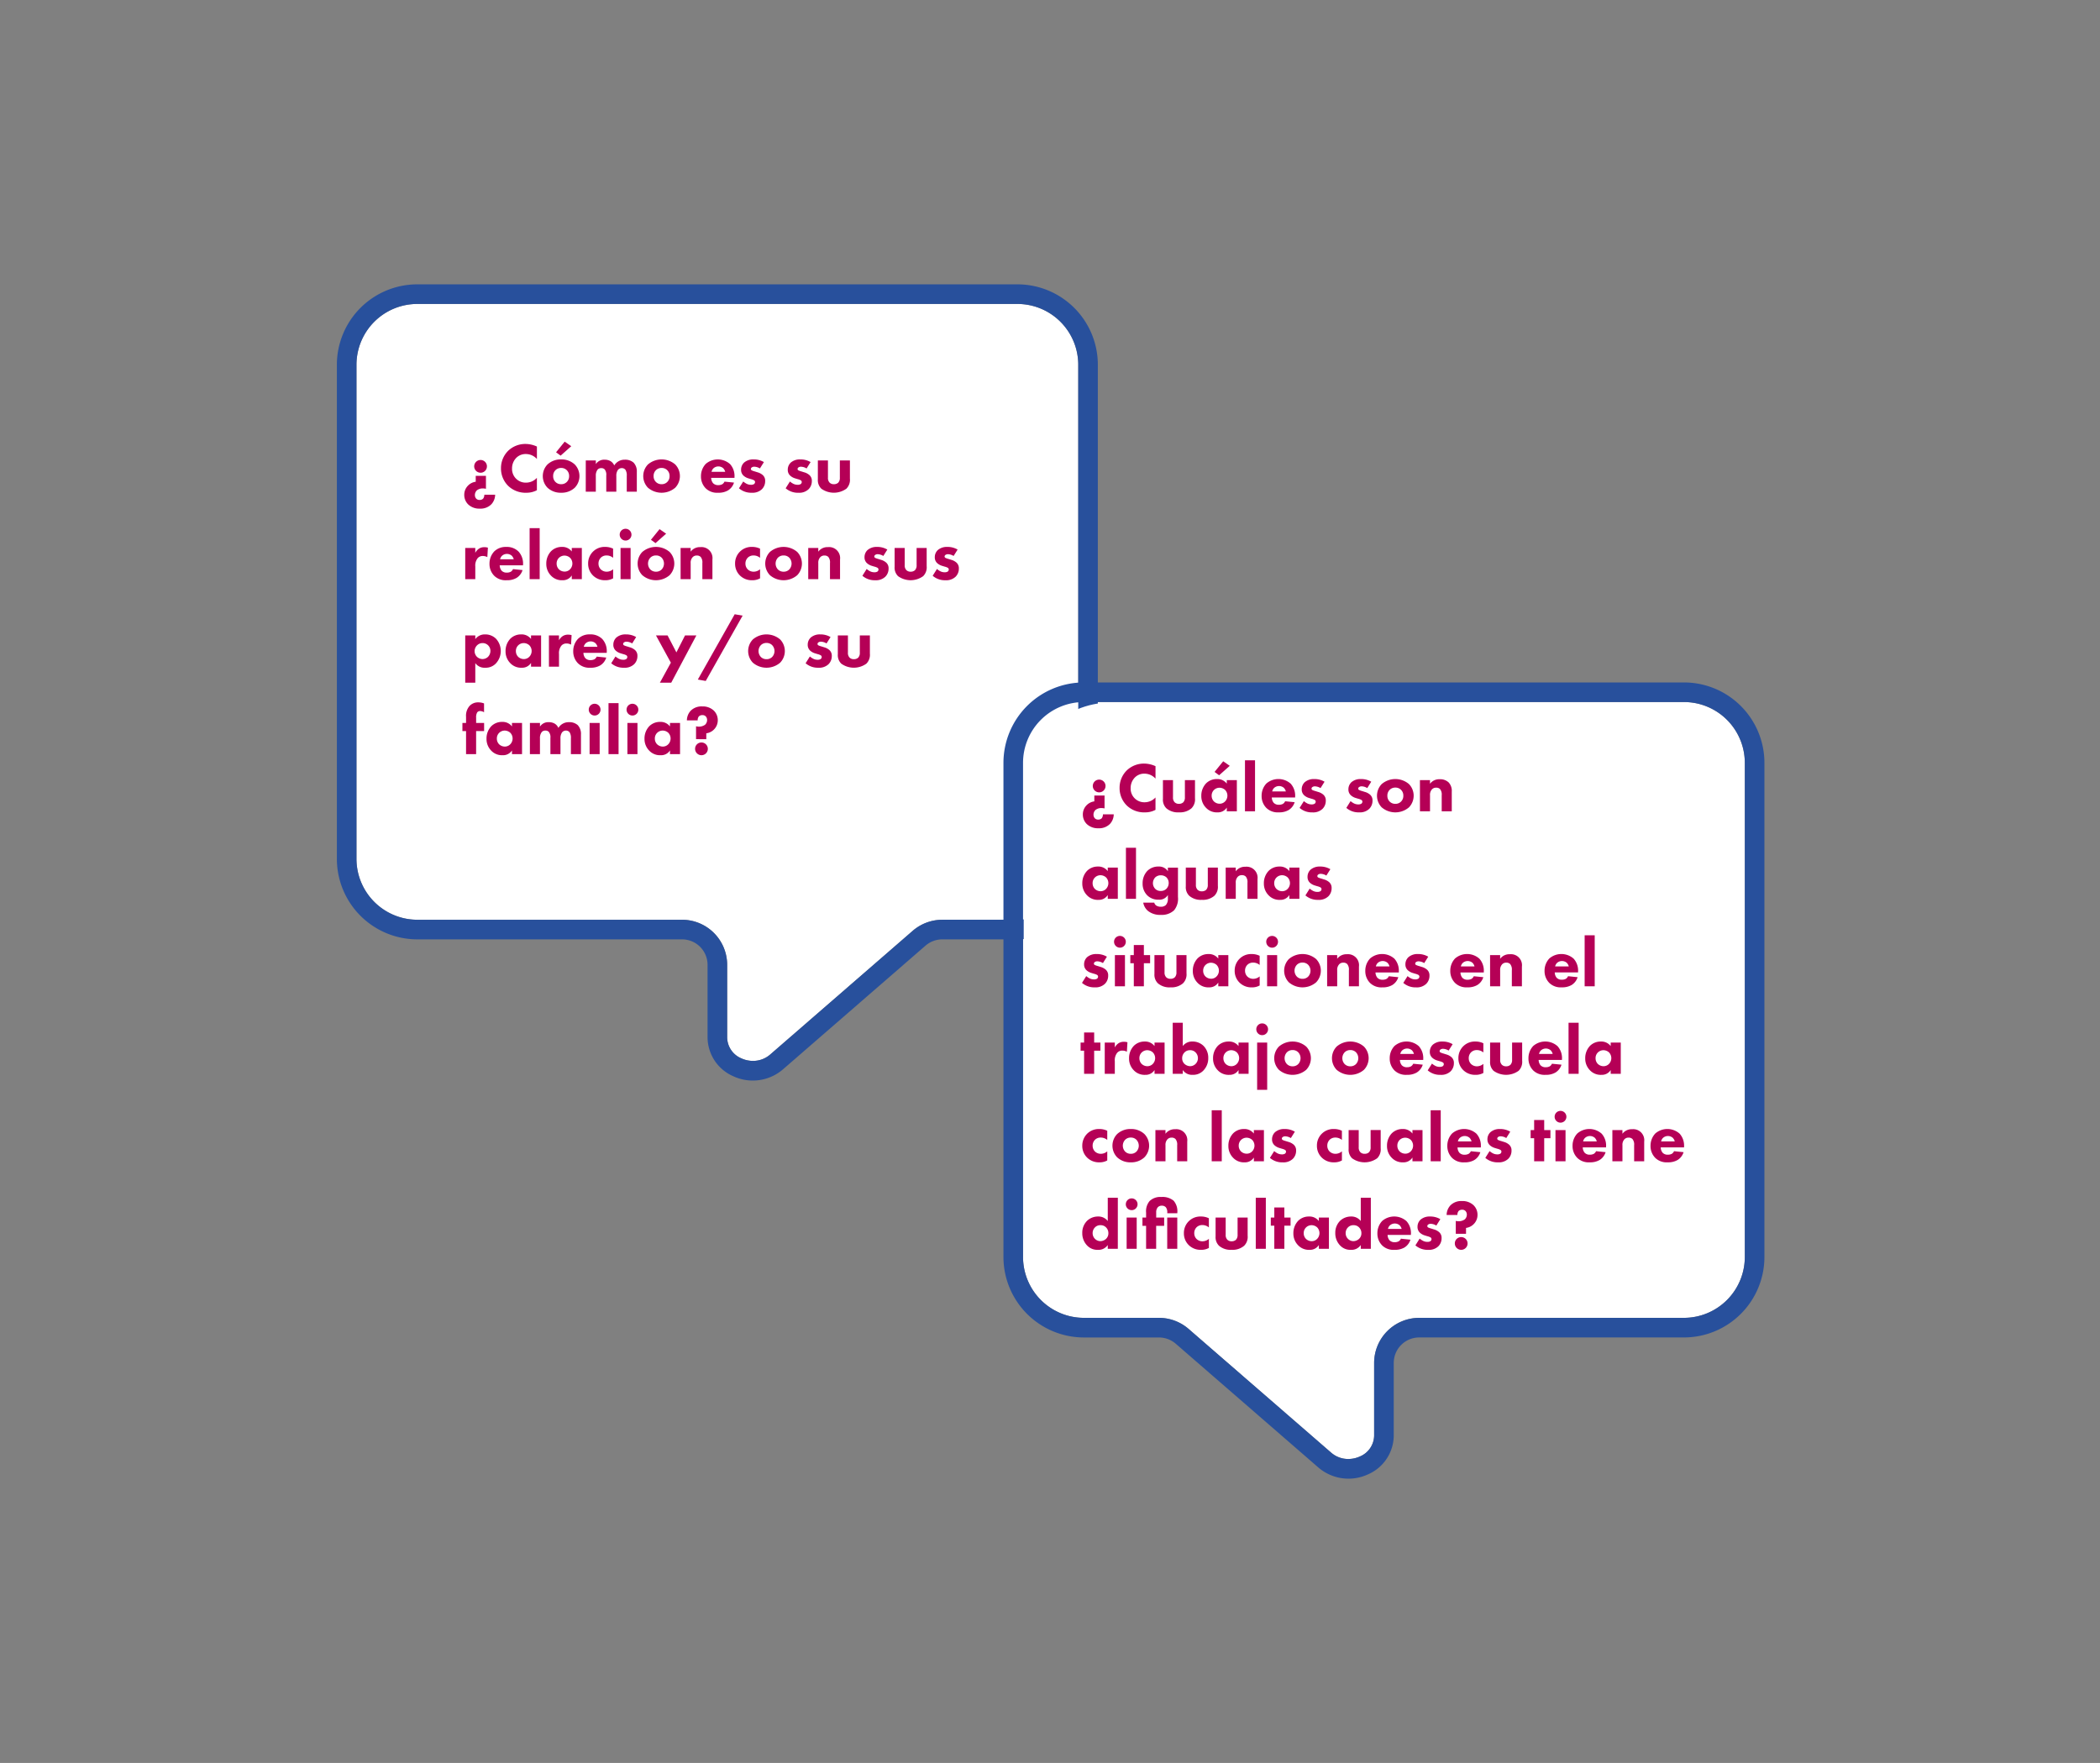 <?xml version="1.0" encoding="UTF-8"?>
<svg xmlns="http://www.w3.org/2000/svg" width="480" height="403" viewBox="0 0 480 403">
  <rect x="0" y="0" width="480" height="403" fill="#808080" stroke="none"/>
  <g id="chat_boxes_ES" transform="translate(-4009 1834)">
    <g id="Group_1487" data-name="Group 1487" transform="translate(13.069 -15.37)">
      <path id="Path_1428" data-name="Path 1428" d="M373.675,797.233a5.262,5.262,0,0,1-3.264,4.846,6.454,6.454,0,0,1-2.653.575,5.926,5.926,0,0,1-3.915-1.46l-32.586-28.283a10.365,10.365,0,0,0-6.768-2.523H307.326a13.921,13.921,0,0,1-13.9-13.913V643.5a13.9,13.9,0,0,1,13.9-13.882H444.5A13.906,13.906,0,0,1,458.4,643.5V756.474a13.922,13.922,0,0,1-13.9,13.913H383.984a10.314,10.314,0,0,0-10.31,10.294Z" transform="translate(3936.344 -2287.769)" fill="#fff"></path>
      <path id="Path_1427" data-name="Path 1427" d="M365.124,501.165ZM286.307,657.992a6.453,6.453,0,0,1-2.657-.578,5.259,5.259,0,0,1-3.255-4.843v-16.55a10.313,10.313,0,0,0-10.31-10.294h-60.52a13.923,13.923,0,0,1-13.9-13.914V498.844a13.906,13.906,0,0,1,13.9-13.882H346.744a13.9,13.9,0,0,1,13.9,13.882v112.97a13.922,13.922,0,0,1-13.9,13.914H329.579a10.371,10.371,0,0,0-6.771,2.526l-32.572,28.272a5.946,5.946,0,0,1-3.929,1.466Z" transform="translate(3881.745 -2234.11)" fill="#fff"></path>
      <path id="Path_760" data-name="Path 760" d="M323.816,629.683a5.892,5.892,0,0,1,3.822-1.416H344.8a18.408,18.408,0,0,0,18.38-18.4V496.9a18.393,18.393,0,0,0-18.38-18.364H207.624a18.393,18.393,0,0,0-18.38,18.364V609.87a18.408,18.408,0,0,0,18.38,18.4h60.52a5.828,5.828,0,0,1,5.829,5.814v16.549a9.746,9.746,0,0,0,5.879,8.924,10.564,10.564,0,0,0,11.387-1.6Zm-39.45,26.368a6.454,6.454,0,0,1-2.657-.578,5.259,5.259,0,0,1-3.255-4.843V634.08a10.313,10.313,0,0,0-10.31-10.294h-60.52a13.923,13.923,0,0,1-13.9-13.914V496.9a13.906,13.906,0,0,1,13.9-13.882H344.8A13.905,13.905,0,0,1,358.7,496.9V609.87a13.922,13.922,0,0,1-13.9,13.914H327.638a10.371,10.371,0,0,0-6.771,2.526L288.3,654.582a5.946,5.946,0,0,1-3.929,1.469Z" transform="translate(3883.687 -2232.168)" fill="#28509c"></path>
      <path id="Path_761" data-name="Path 761" d="M376.216,795.291V778.74a5.826,5.826,0,0,1,5.828-5.812h60.519a18.408,18.408,0,0,0,18.38-18.4V641.562a18.393,18.393,0,0,0-18.38-18.364H305.384a18.393,18.393,0,0,0-18.378,18.364V754.533a18.408,18.408,0,0,0,18.378,18.4h17.165a5.874,5.874,0,0,1,3.81,1.405l32.588,28.285a10.572,10.572,0,0,0,11.387,1.6,9.744,9.744,0,0,0,5.882-8.932Zm-4.482,0a5.262,5.262,0,0,1-3.264,4.846,6.453,6.453,0,0,1-2.653.575,5.926,5.926,0,0,1-3.915-1.46l-32.586-28.283a10.365,10.365,0,0,0-6.768-2.523H305.384a13.921,13.921,0,0,1-13.9-13.913V641.562a13.9,13.9,0,0,1,13.9-13.882H442.562a13.906,13.906,0,0,1,13.9,13.882V754.533a13.922,13.922,0,0,1-13.9,13.913H382.043a10.314,10.314,0,0,0-10.31,10.294Z" transform="translate(3938.285 -2285.827)" fill="#28509c"></path>
      <rect id="Rectangle_1778" data-name="Rectangle 1778" width="57.215" height="83.031" rx="20" transform="translate(4229.923 -1658.04)" fill="#fff"></rect>
      <path id="Path_1583" data-name="Path 1583" d="M3.3,12.384v1.344a3.006,3.006,0,0,0-1.824.944,2.955,2.955,0,0,0-.8,2.032,3.043,3.043,0,0,0,.9,2.208,3.654,3.654,0,0,0,2.64.96,3.47,3.47,0,0,0,2.64-.976,3.269,3.269,0,0,0,.88-2.208H5.264a1.456,1.456,0,0,1-.272.9,1.111,1.111,0,0,1-.816.3,1.014,1.014,0,0,1-.768-.3,1.194,1.194,0,0,1-.3-.816,1.48,1.48,0,0,1,.48-1.1,2.12,2.12,0,0,1,1.36-.416,3.238,3.238,0,0,1,.688.08V12.384Zm2.56-2.176A1.456,1.456,0,1,0,4.4,11.664,1.441,1.441,0,0,0,5.856,10.208ZM17.28,12.832a3.366,3.366,0,0,1-2.448,1.1A3.122,3.122,0,0,1,11.6,10.688a3.418,3.418,0,0,1,1.008-2.464,2.994,2.994,0,0,1,2.176-.832,3.382,3.382,0,0,1,2.5,1.136V5.68a6.353,6.353,0,0,0-2.56-.592,5.665,5.665,0,0,0-3.984,1.536A5.567,5.567,0,0,0,9.072,10.64a5.587,5.587,0,0,0,1.664,4.048,5.716,5.716,0,0,0,4.192,1.552,4.958,4.958,0,0,0,2.352-.576Zm9.728-.4a3.834,3.834,0,0,0-1.072-2.656,4.4,4.4,0,0,0-3.12-1.152A4.4,4.4,0,0,0,19.7,9.776a3.826,3.826,0,0,0,0,5.312,4.4,4.4,0,0,0,3.12,1.152,4.4,4.4,0,0,0,3.12-1.152A3.834,3.834,0,0,0,27.008,12.432Zm-4.192-1.856a1.76,1.76,0,0,1,1.3.512,1.806,1.806,0,0,1,.528,1.344,1.806,1.806,0,0,1-.528,1.344,1.749,1.749,0,0,1-1.28.512,1.774,1.774,0,0,1-1.312-.512,1.811,1.811,0,0,1-.528-1.344,1.806,1.806,0,0,1,.528-1.344A1.76,1.76,0,0,1,22.816,10.576Zm.816-6.016L21.664,6.992l1.04.768L25.136,5.6ZM28.448,16h2.3V12.352A2.167,2.167,0,0,1,31.2,10.9a1.123,1.123,0,0,1,.8-.288,1.035,1.035,0,0,1,.768.288,1.922,1.922,0,0,1,.368,1.392V16h2.3V12.448a2.293,2.293,0,0,1,.352-1.408,1.107,1.107,0,0,1,.9-.432,1.058,1.058,0,0,1,.832.384,2.356,2.356,0,0,1,.3,1.392V16h2.3V11.488a2.878,2.878,0,0,0-.736-2.128,2.864,2.864,0,0,0-2-.672A2.742,2.742,0,0,0,34.96,10a2.112,2.112,0,0,0-.864-.992,2.66,2.66,0,0,0-1.344-.32,2.252,2.252,0,0,0-2,1.008V8.864h-2.3Zm21.52-3.568A3.834,3.834,0,0,0,48.9,9.776a4.8,4.8,0,0,0-6.24,0,3.826,3.826,0,0,0,0,5.312,4.8,4.8,0,0,0,6.24,0A3.834,3.834,0,0,0,49.968,12.432Zm-4.192-1.856a1.76,1.76,0,0,1,1.3.512,1.806,1.806,0,0,1,.528,1.344,1.806,1.806,0,0,1-.528,1.344,1.749,1.749,0,0,1-1.28.512,1.774,1.774,0,0,1-1.312-.512,1.811,1.811,0,0,1-.528-1.344,1.806,1.806,0,0,1,.528-1.344A1.76,1.76,0,0,1,45.776,10.576Zm11.424.88a1.6,1.6,0,0,1,.4-.768,1.691,1.691,0,0,1,2.256-.064,1.815,1.815,0,0,1,.464.832Zm5.248,1.136A4.07,4.07,0,0,0,61.44,9.7a4.222,4.222,0,0,0-5.568-.048,4.063,4.063,0,0,0-1.088,2.816,3.833,3.833,0,0,0,1.072,2.752A3.7,3.7,0,0,0,58.7,16.24a4.237,4.237,0,0,0,2.256-.528,3.191,3.191,0,0,0,1.376-1.792L60.16,13.7a1.4,1.4,0,0,1-.5.592,1.893,1.893,0,0,1-.928.208,1.546,1.546,0,0,1-1.184-.448,1.95,1.95,0,0,1-.432-1.216h5.328Zm6.72-3.36A4.5,4.5,0,0,0,66.8,8.624a3.146,3.146,0,0,0-2.16.72,2.211,2.211,0,0,0-.688,1.648,1.76,1.76,0,0,0,.512,1.3,2.85,2.85,0,0,0,1.152.656l.576.176a3.037,3.037,0,0,1,.7.256.471.471,0,0,1,.256.416.608.608,0,0,1-.24.464,1.289,1.289,0,0,1-.72.16,2.154,2.154,0,0,1-.96-.224,3.967,3.967,0,0,1-.784-.528l-.976,1.552A4.241,4.241,0,0,0,66.4,16.24a3.083,3.083,0,0,0,2.32-.816,2.591,2.591,0,0,0,.736-1.872,1.7,1.7,0,0,0-.56-1.36,3.034,3.034,0,0,0-1.184-.624l-.608-.192a4.141,4.141,0,0,1-.688-.24.374.374,0,0,1-.224-.32.493.493,0,0,1,.144-.32.978.978,0,0,1,.656-.208,2.62,2.62,0,0,1,1.264.4Zm10.672,0a4.5,4.5,0,0,0-2.368-.608,3.146,3.146,0,0,0-2.16.72,2.211,2.211,0,0,0-.688,1.648,1.76,1.76,0,0,0,.512,1.3,2.85,2.85,0,0,0,1.152.656l.576.176a3.036,3.036,0,0,1,.7.256.471.471,0,0,1,.256.416.608.608,0,0,1-.24.464,1.289,1.289,0,0,1-.72.16,2.154,2.154,0,0,1-.96-.224,3.967,3.967,0,0,1-.784-.528l-.976,1.552a4.241,4.241,0,0,0,2.928,1.024,3.083,3.083,0,0,0,2.32-.816,2.591,2.591,0,0,0,.736-1.872,1.7,1.7,0,0,0-.56-1.36,3.034,3.034,0,0,0-1.184-.624l-.608-.192a4.141,4.141,0,0,1-.688-.24.374.374,0,0,1-.224-.32.493.493,0,0,1,.144-.32.978.978,0,0,1,.656-.208,2.62,2.62,0,0,1,1.264.4ZM81.5,8.864v4.3a2.733,2.733,0,0,0,.784,2.144,4.908,4.908,0,0,0,5.744,0,2.863,2.863,0,0,0,.8-2.288V8.864h-2.3V12.8a1.553,1.553,0,0,1-.384,1.152,1.428,1.428,0,0,1-.976.336,1.359,1.359,0,0,1-.96-.336,1.5,1.5,0,0,1-.4-1.152V8.864ZM.9,36H3.2V33.1a2.71,2.71,0,0,1,.56-1.92,1.5,1.5,0,0,1,1.152-.48,2.175,2.175,0,0,1,1.04.256L6.08,28.8a2.313,2.313,0,0,0-.752-.112,2.208,2.208,0,0,0-1.232.3,2.56,2.56,0,0,0-.9.992v-1.12H.9Zm7.968-4.544a1.6,1.6,0,0,1,.4-.768,1.691,1.691,0,0,1,2.256-.064,1.815,1.815,0,0,1,.464.832Zm5.248,1.136A4.07,4.07,0,0,0,13.1,29.7a3.765,3.765,0,0,0-2.832-1.072,3.734,3.734,0,0,0-2.736,1.024,4.063,4.063,0,0,0-1.088,2.816A3.833,3.833,0,0,0,7.52,35.216a3.7,3.7,0,0,0,2.848,1.024,4.237,4.237,0,0,0,2.256-.528A3.191,3.191,0,0,0,14,33.92L11.824,33.7a1.4,1.4,0,0,1-.5.592,1.893,1.893,0,0,1-.928.208,1.546,1.546,0,0,1-1.184-.448,1.95,1.95,0,0,1-.432-1.216h5.328Zm1.5-8.256V36h2.3V24.336Zm9.632,5.328a2.677,2.677,0,0,0-2.24-1.04,3.44,3.44,0,0,0-2.48.976,4.064,4.064,0,0,0-1.1,2.88,3.776,3.776,0,0,0,1.04,2.672,3.382,3.382,0,0,0,2.672,1.088,2.378,2.378,0,0,0,2.112-1.1V36h2.3V28.864h-2.3Zm-1.664.944a1.928,1.928,0,0,1,1.28.5,1.893,1.893,0,0,1-.032,2.656,1.707,1.707,0,0,1-1.2.5,1.892,1.892,0,0,1-1.36-.56,1.84,1.84,0,0,1-.48-1.28,1.783,1.783,0,0,1,.528-1.3A1.816,1.816,0,0,1,23.584,30.608ZM34.7,29.024a4.067,4.067,0,0,0-1.808-.4,3.745,3.745,0,0,0-3.9,3.824,3.72,3.72,0,0,0,1.12,2.72A3.835,3.835,0,0,0,32.88,36.24a3.565,3.565,0,0,0,1.824-.432v-2.08a2.249,2.249,0,0,1-1.472.56,1.9,1.9,0,0,1-1.392-.576,1.848,1.848,0,0,1-.48-1.28,1.88,1.88,0,0,1,.528-1.344,1.835,1.835,0,0,1,1.312-.512,2.313,2.313,0,0,1,1.5.544Zm1.7-.16V36h2.3V28.864Zm-.192-3.04a1.344,1.344,0,1,0,1.344-1.344A1.332,1.332,0,0,0,36.208,25.824Zm12.48,6.608a3.834,3.834,0,0,0-1.072-2.656,4.8,4.8,0,0,0-6.24,0,3.826,3.826,0,0,0,0,5.312,4.8,4.8,0,0,0,6.24,0A3.834,3.834,0,0,0,48.688,32.432ZM44.5,30.576a1.76,1.76,0,0,1,1.3.512,1.975,1.975,0,0,1,0,2.688,1.749,1.749,0,0,1-1.28.512,1.774,1.774,0,0,1-1.312-.512,1.975,1.975,0,0,1,0-2.688A1.76,1.76,0,0,1,44.5,30.576Zm.816-6.016-1.968,2.432,1.04.768,2.432-2.16ZM50.128,36h2.3V32.336a1.826,1.826,0,0,1,.448-1.36,1.252,1.252,0,0,1,.96-.384,1.208,1.208,0,0,1,.88.32,1.978,1.978,0,0,1,.384,1.424V36h2.3V31.488a2.517,2.517,0,0,0-2.768-2.816,2.606,2.606,0,0,0-2.208,1.04v-.848h-2.3Zm18.16-6.976a4.067,4.067,0,0,0-1.808-.4,3.745,3.745,0,0,0-3.9,3.824,3.72,3.72,0,0,0,1.12,2.72,3.835,3.835,0,0,0,2.768,1.072,3.565,3.565,0,0,0,1.824-.432v-2.08a2.249,2.249,0,0,1-1.472.56,1.9,1.9,0,0,1-1.392-.576,1.848,1.848,0,0,1-.48-1.28,1.88,1.88,0,0,1,.528-1.344,1.835,1.835,0,0,1,1.312-.512,2.313,2.313,0,0,1,1.5.544Zm9.568,3.408a3.834,3.834,0,0,0-1.072-2.656,4.8,4.8,0,0,0-6.24,0,3.826,3.826,0,0,0,0,5.312,4.8,4.8,0,0,0,6.24,0A3.834,3.834,0,0,0,77.856,32.432Zm-4.192-1.856a1.76,1.76,0,0,1,1.3.512,1.975,1.975,0,0,1,0,2.688,1.749,1.749,0,0,1-1.28.512,1.774,1.774,0,0,1-1.312-.512,1.975,1.975,0,0,1,0-2.688A1.76,1.76,0,0,1,73.664,30.576ZM79.3,36h2.3V32.336a1.826,1.826,0,0,1,.448-1.36,1.252,1.252,0,0,1,.96-.384,1.208,1.208,0,0,1,.88.32,1.978,1.978,0,0,1,.384,1.424V36h2.3V31.488a2.517,2.517,0,0,0-2.768-2.816,2.606,2.606,0,0,0-2.208,1.04v-.848H79.3Zm18.08-6.768a4.5,4.5,0,0,0-2.368-.608,3.146,3.146,0,0,0-2.16.72,2.211,2.211,0,0,0-.688,1.648,1.76,1.76,0,0,0,.512,1.3,2.85,2.85,0,0,0,1.152.656l.576.176a3.036,3.036,0,0,1,.7.256.471.471,0,0,1,.256.416.608.608,0,0,1-.24.464,1.289,1.289,0,0,1-.72.16,2.154,2.154,0,0,1-.96-.224,3.967,3.967,0,0,1-.784-.528l-.976,1.552a4.241,4.241,0,0,0,2.928,1.024,3.083,3.083,0,0,0,2.32-.816,2.591,2.591,0,0,0,.736-1.872,1.7,1.7,0,0,0-.56-1.36,3.034,3.034,0,0,0-1.184-.624l-.608-.192a4.141,4.141,0,0,1-.688-.24.374.374,0,0,1-.224-.32.493.493,0,0,1,.144-.32.978.978,0,0,1,.656-.208,2.62,2.62,0,0,1,1.264.4Zm1.664-.368v4.3a2.733,2.733,0,0,0,.784,2.144,4.908,4.908,0,0,0,5.744,0,2.863,2.863,0,0,0,.8-2.288v-4.16h-2.3V32.8a1.553,1.553,0,0,1-.384,1.152,1.428,1.428,0,0,1-.976.336,1.359,1.359,0,0,1-.96-.336,1.5,1.5,0,0,1-.4-1.152V28.864Zm14.4.368a4.5,4.5,0,0,0-2.368-.608,3.146,3.146,0,0,0-2.16.72,2.211,2.211,0,0,0-.688,1.648,1.76,1.76,0,0,0,.512,1.3,2.85,2.85,0,0,0,1.152.656l.576.176a3.036,3.036,0,0,1,.7.256.471.471,0,0,1,.256.416.608.608,0,0,1-.24.464,1.289,1.289,0,0,1-.72.16,2.154,2.154,0,0,1-.96-.224,3.967,3.967,0,0,1-.784-.528l-.976,1.552a4.241,4.241,0,0,0,2.928,1.024,3.083,3.083,0,0,0,2.32-.816,2.591,2.591,0,0,0,.736-1.872,1.7,1.7,0,0,0-.56-1.36,3.034,3.034,0,0,0-1.184-.624l-.608-.192a4.141,4.141,0,0,1-.688-.24.374.374,0,0,1-.224-.32.493.493,0,0,1,.144-.32.978.978,0,0,1,.656-.208,2.62,2.62,0,0,1,1.264.4ZM3.2,55.184A2.575,2.575,0,0,0,5.472,56.24a3.172,3.172,0,0,0,2.416-.96,4.165,4.165,0,0,0,.064-5.648,3.457,3.457,0,0,0-2.528-1.008A2.669,2.669,0,0,0,3.2,49.712v-.848H.9v10.8H3.2Zm1.664-4.576A1.775,1.775,0,0,1,6.656,52.4a1.954,1.954,0,0,1-.56,1.36,1.829,1.829,0,0,1-1.232.5,1.879,1.879,0,0,1-1.312-.544,1.849,1.849,0,0,1-.512-1.264,1.91,1.91,0,0,1,.544-1.312A1.774,1.774,0,0,1,4.864,50.608Zm11.072-.944a2.677,2.677,0,0,0-2.24-1.04,3.44,3.44,0,0,0-2.48.976,4.064,4.064,0,0,0-1.1,2.88,3.776,3.776,0,0,0,1.04,2.672,3.382,3.382,0,0,0,2.672,1.088,2.378,2.378,0,0,0,2.112-1.1V56h2.3V48.864h-2.3Zm-1.664.944a1.928,1.928,0,0,1,1.28.5,1.893,1.893,0,0,1-.032,2.656,1.707,1.707,0,0,1-1.2.5,1.892,1.892,0,0,1-1.36-.56,1.84,1.84,0,0,1-.48-1.28,1.783,1.783,0,0,1,.528-1.3A1.816,1.816,0,0,1,14.272,50.608ZM20.032,56h2.3V53.1a2.71,2.71,0,0,1,.56-1.92,1.5,1.5,0,0,1,1.152-.48,2.175,2.175,0,0,1,1.04.256l.128-2.16a2.313,2.313,0,0,0-.752-.112,2.208,2.208,0,0,0-1.232.3,2.56,2.56,0,0,0-.9.992v-1.12h-2.3ZM28,51.456a1.6,1.6,0,0,1,.4-.768,1.691,1.691,0,0,1,2.256-.064,1.815,1.815,0,0,1,.464.832Zm5.248,1.136a4.07,4.07,0,0,0-1.008-2.9,3.765,3.765,0,0,0-2.832-1.072,3.734,3.734,0,0,0-2.736,1.024,4.063,4.063,0,0,0-1.088,2.816,3.833,3.833,0,0,0,1.072,2.752A3.7,3.7,0,0,0,29.5,56.24a4.237,4.237,0,0,0,2.256-.528,3.191,3.191,0,0,0,1.376-1.792L30.96,53.7a1.4,1.4,0,0,1-.5.592,1.893,1.893,0,0,1-.928.208,1.546,1.546,0,0,1-1.184-.448,1.95,1.95,0,0,1-.432-1.216h5.328Zm6.72-3.36a4.5,4.5,0,0,0-2.368-.608,3.146,3.146,0,0,0-2.16.72,2.211,2.211,0,0,0-.688,1.648,1.76,1.76,0,0,0,.512,1.3,2.85,2.85,0,0,0,1.152.656l.576.176a3.037,3.037,0,0,1,.7.256.471.471,0,0,1,.256.416.608.608,0,0,1-.24.464,1.289,1.289,0,0,1-.72.16,2.154,2.154,0,0,1-.96-.224,3.967,3.967,0,0,1-.784-.528l-.976,1.552A4.241,4.241,0,0,0,37.2,56.24a3.083,3.083,0,0,0,2.32-.816,2.591,2.591,0,0,0,.736-1.872,1.7,1.7,0,0,0-.56-1.36,3.034,3.034,0,0,0-1.184-.624l-.608-.192a4.142,4.142,0,0,1-.688-.24.374.374,0,0,1-.224-.32.493.493,0,0,1,.144-.32.978.978,0,0,1,.656-.208,2.62,2.62,0,0,1,1.264.4Zm5.424,10.432h2.592l5.744-10.8H51.136l-1.968,3.872-2.016-3.872H44.5L47.9,55.088Zm8.672-.72,1.808.32L64.3,44.336l-1.808-.32Zm19.888-6.512a3.834,3.834,0,0,0-1.072-2.656,4.8,4.8,0,0,0-6.24,0,3.826,3.826,0,0,0,0,5.312,4.8,4.8,0,0,0,6.24,0A3.834,3.834,0,0,0,73.952,52.432ZM69.76,50.576a1.76,1.76,0,0,1,1.3.512,1.975,1.975,0,0,1,0,2.688,1.749,1.749,0,0,1-1.28.512,1.774,1.774,0,0,1-1.312-.512,1.975,1.975,0,0,1,0-2.688A1.76,1.76,0,0,1,69.76,50.576ZM84.4,49.232a4.5,4.5,0,0,0-2.368-.608,3.146,3.146,0,0,0-2.16.72,2.211,2.211,0,0,0-.688,1.648,1.76,1.76,0,0,0,.512,1.3,2.85,2.85,0,0,0,1.152.656l.576.176a3.036,3.036,0,0,1,.7.256.471.471,0,0,1,.256.416.608.608,0,0,1-.24.464,1.289,1.289,0,0,1-.72.16,2.154,2.154,0,0,1-.96-.224,3.967,3.967,0,0,1-.784-.528L78.7,55.216a4.241,4.241,0,0,0,2.928,1.024,3.083,3.083,0,0,0,2.32-.816,2.591,2.591,0,0,0,.736-1.872,1.7,1.7,0,0,0-.56-1.36,3.034,3.034,0,0,0-1.184-.624l-.608-.192a4.141,4.141,0,0,1-.688-.24.374.374,0,0,1-.224-.32.493.493,0,0,1,.144-.32.978.978,0,0,1,.656-.208,2.62,2.62,0,0,1,1.264.4Zm1.664-.368v4.3a2.733,2.733,0,0,0,.784,2.144,4.908,4.908,0,0,0,5.744,0,2.863,2.863,0,0,0,.8-2.288v-4.16h-2.3V52.8a1.553,1.553,0,0,1-.384,1.152,1.428,1.428,0,0,1-.976.336,1.359,1.359,0,0,1-.96-.336,1.5,1.5,0,0,1-.4-1.152V48.864ZM5.216,70.72V68.864H3.392v-1.2a2.151,2.151,0,0,1,.256-1.232.83.83,0,0,1,.672-.288,1.772,1.772,0,0,1,.88.272V64.4a3.62,3.62,0,0,0-1.312-.24,2.628,2.628,0,0,0-2,.816,3.378,3.378,0,0,0-.8,2.48v1.408H.256V70.72h.832V76h2.3V70.72Zm6.368-1.056a2.677,2.677,0,0,0-2.24-1.04,3.44,3.44,0,0,0-2.48.976,4.064,4.064,0,0,0-1.1,2.88A3.776,3.776,0,0,0,6.8,75.152,3.382,3.382,0,0,0,9.472,76.24a2.378,2.378,0,0,0,2.112-1.1V76h2.3V68.864h-2.3Zm-1.664.944a1.928,1.928,0,0,1,1.28.5,1.893,1.893,0,0,1-.032,2.656,1.707,1.707,0,0,1-1.2.5,1.892,1.892,0,0,1-1.36-.56,1.84,1.84,0,0,1-.48-1.28,1.783,1.783,0,0,1,.528-1.3A1.816,1.816,0,0,1,9.92,70.608ZM15.68,76h2.3V72.352a2.167,2.167,0,0,1,.448-1.456,1.123,1.123,0,0,1,.8-.288A1.035,1.035,0,0,1,20,70.9a1.922,1.922,0,0,1,.368,1.392V76h2.3V72.448a2.293,2.293,0,0,1,.352-1.408,1.107,1.107,0,0,1,.9-.432,1.058,1.058,0,0,1,.832.384,2.356,2.356,0,0,1,.3,1.392V76h2.3V71.488a2.878,2.878,0,0,0-.736-2.128,2.864,2.864,0,0,0-2-.672A2.742,2.742,0,0,0,22.192,70a2.112,2.112,0,0,0-.864-.992,2.66,2.66,0,0,0-1.344-.32,2.252,2.252,0,0,0-2,1.008v-.832h-2.3Zm13.648-7.136V76h2.3V68.864Zm-.192-3.04A1.344,1.344,0,1,0,30.48,64.48,1.332,1.332,0,0,0,29.136,65.824Zm4.512-1.488V76h2.3V64.336Zm4.32,4.528V76h2.3V68.864Zm-.192-3.04A1.344,1.344,0,1,0,39.12,64.48,1.332,1.332,0,0,0,37.776,65.824Zm9.92,3.84a2.677,2.677,0,0,0-2.24-1.04,3.44,3.44,0,0,0-2.48.976,4.064,4.064,0,0,0-1.1,2.88,3.776,3.776,0,0,0,1.04,2.672,3.382,3.382,0,0,0,2.672,1.088,2.378,2.378,0,0,0,2.112-1.1V76H50V68.864H47.7Zm-1.664.944a1.928,1.928,0,0,1,1.28.5,1.893,1.893,0,0,1-.032,2.656,1.707,1.707,0,0,1-1.2.5,1.892,1.892,0,0,1-1.36-.56,1.84,1.84,0,0,1-.48-1.28,1.783,1.783,0,0,1,.528-1.3A1.816,1.816,0,0,1,46.032,70.608ZM56,72.576V71.232a3.006,3.006,0,0,0,1.824-.944,2.955,2.955,0,0,0,.8-2.032,3.043,3.043,0,0,0-.9-2.208,3.654,3.654,0,0,0-2.64-.96,3.47,3.47,0,0,0-2.64.976,3.269,3.269,0,0,0-.88,2.208h2.464a1.361,1.361,0,0,1,.272-.9,1.111,1.111,0,0,1,.816-.3,1.014,1.014,0,0,1,.768.3,1.194,1.194,0,0,1,.3.816,1.48,1.48,0,0,1-.48,1.1,2.483,2.483,0,0,1-2.048.336v2.944Zm-2.56,2.208A1.456,1.456,0,1,0,54.9,73.328,1.441,1.441,0,0,0,53.44,74.784Z" transform="translate(4101.37 -1722.234)" fill="#b50056"></path>
      <path id="Path_1582" data-name="Path 1582" d="M3.3,12.384v1.344a3.006,3.006,0,0,0-1.824.944,2.955,2.955,0,0,0-.8,2.032,3.043,3.043,0,0,0,.9,2.208,3.654,3.654,0,0,0,2.64.96,3.47,3.47,0,0,0,2.64-.976,3.269,3.269,0,0,0,.88-2.208H5.264a1.456,1.456,0,0,1-.272.9,1.111,1.111,0,0,1-.816.3,1.014,1.014,0,0,1-.768-.3,1.194,1.194,0,0,1-.3-.816,1.48,1.48,0,0,1,.48-1.1,2.12,2.12,0,0,1,1.36-.416,3.238,3.238,0,0,1,.688.08V12.384Zm2.56-2.176A1.456,1.456,0,1,0,4.4,11.664,1.441,1.441,0,0,0,5.856,10.208ZM17.28,12.832a3.366,3.366,0,0,1-2.448,1.1A3.122,3.122,0,0,1,11.6,10.688a3.418,3.418,0,0,1,1.008-2.464,2.994,2.994,0,0,1,2.176-.832,3.382,3.382,0,0,1,2.5,1.136V5.68a6.353,6.353,0,0,0-2.56-.592,5.665,5.665,0,0,0-3.984,1.536A5.567,5.567,0,0,0,9.072,10.64a5.587,5.587,0,0,0,1.664,4.048,5.716,5.716,0,0,0,4.192,1.552,4.958,4.958,0,0,0,2.352-.576Zm1.7-3.968v4.3a2.733,2.733,0,0,0,.784,2.144,4.046,4.046,0,0,0,2.88.928,4.053,4.053,0,0,0,2.864-.928,2.863,2.863,0,0,0,.8-2.288V8.864H24V12.8a1.553,1.553,0,0,1-.384,1.152,1.428,1.428,0,0,1-.976.336,1.359,1.359,0,0,1-.96-.336,1.5,1.5,0,0,1-.4-1.152V8.864Zm14.592.8a2.677,2.677,0,0,0-2.24-1.04,3.44,3.44,0,0,0-2.48.976,4.064,4.064,0,0,0-1.1,2.88,3.776,3.776,0,0,0,1.04,2.672,3.382,3.382,0,0,0,2.672,1.088,2.378,2.378,0,0,0,2.112-1.1V16h2.3V8.864h-2.3Zm-1.664.944a1.928,1.928,0,0,1,1.28.5,1.893,1.893,0,0,1-.032,2.656,1.707,1.707,0,0,1-1.2.5,1.892,1.892,0,0,1-1.36-.56,1.84,1.84,0,0,1-.48-1.28,1.783,1.783,0,0,1,.528-1.3A1.816,1.816,0,0,1,31.9,10.608Zm.848-6.048L30.784,6.992l1.04.768L34.256,5.6Zm4.976-.224V16h2.3V4.336Zm6.224,7.12a1.6,1.6,0,0,1,.4-.768,1.691,1.691,0,0,1,2.256-.064,1.815,1.815,0,0,1,.464.832ZM49.2,12.592a4.07,4.07,0,0,0-1.008-2.9,4.222,4.222,0,0,0-5.568-.048,4.063,4.063,0,0,0-1.088,2.816,3.833,3.833,0,0,0,1.072,2.752,3.7,3.7,0,0,0,2.848,1.024,4.237,4.237,0,0,0,2.256-.528,3.191,3.191,0,0,0,1.376-1.792L46.912,13.7a1.4,1.4,0,0,1-.5.592,1.893,1.893,0,0,1-.928.208,1.546,1.546,0,0,1-1.184-.448,1.95,1.95,0,0,1-.432-1.216H49.2Zm6.72-3.36a4.5,4.5,0,0,0-2.368-.608,3.146,3.146,0,0,0-2.16.72,2.211,2.211,0,0,0-.688,1.648,1.76,1.76,0,0,0,.512,1.3,2.85,2.85,0,0,0,1.152.656l.576.176a3.037,3.037,0,0,1,.7.256.471.471,0,0,1,.256.416.608.608,0,0,1-.24.464,1.289,1.289,0,0,1-.72.16,2.154,2.154,0,0,1-.96-.224,3.967,3.967,0,0,1-.784-.528l-.976,1.552a4.241,4.241,0,0,0,2.928,1.024,3.083,3.083,0,0,0,2.32-.816,2.591,2.591,0,0,0,.736-1.872,1.7,1.7,0,0,0-.56-1.36,3.034,3.034,0,0,0-1.184-.624l-.608-.192a4.141,4.141,0,0,1-.688-.24.374.374,0,0,1-.224-.32.493.493,0,0,1,.144-.32.978.978,0,0,1,.656-.208,2.62,2.62,0,0,1,1.264.4Zm10.672,0a4.5,4.5,0,0,0-2.368-.608,3.146,3.146,0,0,0-2.16.72,2.211,2.211,0,0,0-.688,1.648,1.76,1.76,0,0,0,.512,1.3,2.85,2.85,0,0,0,1.152.656l.576.176a3.036,3.036,0,0,1,.7.256.471.471,0,0,1,.256.416.608.608,0,0,1-.24.464,1.289,1.289,0,0,1-.72.16,2.154,2.154,0,0,1-.96-.224,3.967,3.967,0,0,1-.784-.528L60.9,15.216a4.241,4.241,0,0,0,2.928,1.024,3.083,3.083,0,0,0,2.32-.816,2.591,2.591,0,0,0,.736-1.872,1.7,1.7,0,0,0-.56-1.36,3.034,3.034,0,0,0-1.184-.624l-.608-.192a4.141,4.141,0,0,1-.688-.24.374.374,0,0,1-.224-.32.493.493,0,0,1,.144-.32.978.978,0,0,1,.656-.208,2.62,2.62,0,0,1,1.264.4Zm9.7,3.2a3.834,3.834,0,0,0-1.072-2.656,4.8,4.8,0,0,0-6.24,0,3.826,3.826,0,0,0,0,5.312,4.8,4.8,0,0,0,6.24,0A3.834,3.834,0,0,0,76.288,12.432ZM72.1,10.576a1.76,1.76,0,0,1,1.3.512,1.806,1.806,0,0,1,.528,1.344,1.806,1.806,0,0,1-.528,1.344,1.749,1.749,0,0,1-1.28.512,1.774,1.774,0,0,1-1.312-.512,1.811,1.811,0,0,1-.528-1.344,1.806,1.806,0,0,1,.528-1.344A1.76,1.76,0,0,1,72.1,10.576ZM77.728,16h2.3V12.336a1.826,1.826,0,0,1,.448-1.36,1.252,1.252,0,0,1,.96-.384,1.208,1.208,0,0,1,.88.32,1.978,1.978,0,0,1,.384,1.424V16h2.3V11.488a2.8,2.8,0,0,0-.72-2.1,2.812,2.812,0,0,0-2.048-.72,2.606,2.606,0,0,0-2.208,1.04V8.864h-2.3ZM6.368,29.664a2.677,2.677,0,0,0-2.24-1.04,3.44,3.44,0,0,0-2.48.976,4.064,4.064,0,0,0-1.1,2.88,3.776,3.776,0,0,0,1.04,2.672A3.382,3.382,0,0,0,4.256,36.24a2.378,2.378,0,0,0,2.112-1.1V36h2.3V28.864h-2.3ZM4.7,30.608a1.928,1.928,0,0,1,1.28.5,1.893,1.893,0,0,1-.032,2.656,1.707,1.707,0,0,1-1.2.5,1.892,1.892,0,0,1-1.36-.56,1.84,1.84,0,0,1-.48-1.28,1.783,1.783,0,0,1,.528-1.3A1.816,1.816,0,0,1,4.7,30.608Zm5.824-6.272V36h2.3V24.336Zm9.584,5.36a2.371,2.371,0,0,0-2.128-1.072,3.508,3.508,0,0,0-2.592,1.024A4.083,4.083,0,0,0,14.336,32.5a3.715,3.715,0,0,0,1.04,2.688,3.507,3.507,0,0,0,2.608,1.008,2.245,2.245,0,0,0,2.128-1.072v.816a2.122,2.122,0,0,1-.464,1.488,1.622,1.622,0,0,1-1.152.384,1.9,1.9,0,0,1-.992-.24,1.18,1.18,0,0,1-.512-.7H14.48a3.184,3.184,0,0,0,1.072,1.888,4.448,4.448,0,0,0,2.976.912,4.073,4.073,0,0,0,3.008-1.056,4.173,4.173,0,0,0,.88-3.04v-6.7h-2.3Zm-1.6.928a1.93,1.93,0,0,1,1.248.448,1.811,1.811,0,0,1,.544,1.312,1.883,1.883,0,0,1-.56,1.36,1.774,1.774,0,0,1-1.248.464,1.71,1.71,0,0,1-1.3-.512,1.887,1.887,0,0,1-.5-1.28,1.963,1.963,0,0,1,.544-1.328A1.873,1.873,0,0,1,18.512,30.624Zm5.7-1.76v4.3a2.733,2.733,0,0,0,.784,2.144,4.046,4.046,0,0,0,2.88.928,4.053,4.053,0,0,0,2.864-.928,2.863,2.863,0,0,0,.8-2.288v-4.16h-2.3V32.8a1.553,1.553,0,0,1-.384,1.152,1.428,1.428,0,0,1-.976.336,1.359,1.359,0,0,1-.96-.336,1.5,1.5,0,0,1-.4-1.152V28.864ZM33.328,36h2.3V32.336a1.826,1.826,0,0,1,.448-1.36,1.252,1.252,0,0,1,.96-.384,1.208,1.208,0,0,1,.88.32,1.978,1.978,0,0,1,.384,1.424V36h2.3V31.488a2.517,2.517,0,0,0-2.768-2.816,2.606,2.606,0,0,0-2.208,1.04v-.848h-2.3Zm14.544-6.336a2.677,2.677,0,0,0-2.24-1.04,3.44,3.44,0,0,0-2.48.976,4.064,4.064,0,0,0-1.1,2.88,3.776,3.776,0,0,0,1.04,2.672A3.382,3.382,0,0,0,45.76,36.24a2.378,2.378,0,0,0,2.112-1.1V36h2.3V28.864h-2.3Zm-1.664.944a1.928,1.928,0,0,1,1.28.5,1.893,1.893,0,0,1-.032,2.656,1.707,1.707,0,0,1-1.2.5,1.892,1.892,0,0,1-1.36-.56,1.84,1.84,0,0,1-.48-1.28,1.783,1.783,0,0,1,.528-1.3A1.816,1.816,0,0,1,46.208,30.608Zm11.04-1.376a4.5,4.5,0,0,0-2.368-.608,3.146,3.146,0,0,0-2.16.72,2.211,2.211,0,0,0-.688,1.648,1.76,1.76,0,0,0,.512,1.3,2.85,2.85,0,0,0,1.152.656l.576.176a3.037,3.037,0,0,1,.7.256.471.471,0,0,1,.256.416.608.608,0,0,1-.24.464,1.289,1.289,0,0,1-.72.16,2.154,2.154,0,0,1-.96-.224,3.967,3.967,0,0,1-.784-.528l-.976,1.552A4.241,4.241,0,0,0,54.48,36.24a3.083,3.083,0,0,0,2.32-.816,2.591,2.591,0,0,0,.736-1.872,1.7,1.7,0,0,0-.56-1.36,3.034,3.034,0,0,0-1.184-.624l-.608-.192a4.141,4.141,0,0,1-.688-.24.374.374,0,0,1-.224-.32.493.493,0,0,1,.144-.32.978.978,0,0,1,.656-.208,2.62,2.62,0,0,1,1.264.4Zm-51.072,20a4.5,4.5,0,0,0-2.368-.608,3.146,3.146,0,0,0-2.16.72A2.211,2.211,0,0,0,.96,50.992a1.76,1.76,0,0,0,.512,1.3,2.85,2.85,0,0,0,1.152.656l.576.176a3.037,3.037,0,0,1,.7.256.471.471,0,0,1,.256.416.608.608,0,0,1-.24.464,1.289,1.289,0,0,1-.72.16,2.154,2.154,0,0,1-.96-.224,3.967,3.967,0,0,1-.784-.528L.48,55.216A4.241,4.241,0,0,0,3.408,56.24a3.083,3.083,0,0,0,2.32-.816,2.591,2.591,0,0,0,.736-1.872,1.7,1.7,0,0,0-.56-1.36,3.034,3.034,0,0,0-1.184-.624l-.608-.192a4.141,4.141,0,0,1-.688-.24.374.374,0,0,1-.224-.32.493.493,0,0,1,.144-.32A.978.978,0,0,1,4,50.288a2.62,2.62,0,0,1,1.264.4ZM8,48.864V56h2.3V48.864Zm-.192-3.04A1.344,1.344,0,1,0,9.152,44.48,1.332,1.332,0,0,0,7.808,45.824Zm8.24,4.9V48.864H14.624v-2.3h-2.3v2.3h-.8V50.72h.8V56h2.3V50.72Zm.992-1.856v4.3a2.733,2.733,0,0,0,.784,2.144,4.046,4.046,0,0,0,2.88.928,4.053,4.053,0,0,0,2.864-.928,2.863,2.863,0,0,0,.8-2.288v-4.16h-2.3V52.8a1.553,1.553,0,0,1-.384,1.152,1.428,1.428,0,0,1-.976.336,1.359,1.359,0,0,1-.96-.336,1.5,1.5,0,0,1-.4-1.152V48.864Zm14.592.8a2.677,2.677,0,0,0-2.24-1.04,3.44,3.44,0,0,0-2.48.976,4.064,4.064,0,0,0-1.1,2.88,3.776,3.776,0,0,0,1.04,2.672A3.382,3.382,0,0,0,29.52,56.24a2.378,2.378,0,0,0,2.112-1.1V56h2.3V48.864h-2.3Zm-1.664.944a1.928,1.928,0,0,1,1.28.5,1.893,1.893,0,0,1-.032,2.656,1.707,1.707,0,0,1-1.2.5,1.892,1.892,0,0,1-1.36-.56,1.84,1.84,0,0,1-.48-1.28,1.783,1.783,0,0,1,.528-1.3A1.816,1.816,0,0,1,29.968,50.608Zm11.12-1.584a4.067,4.067,0,0,0-1.808-.4,3.745,3.745,0,0,0-3.9,3.824,3.72,3.72,0,0,0,1.12,2.72,3.835,3.835,0,0,0,2.768,1.072,3.565,3.565,0,0,0,1.824-.432v-2.08a2.249,2.249,0,0,1-1.472.56,1.9,1.9,0,0,1-1.392-.576,1.848,1.848,0,0,1-.48-1.28,1.88,1.88,0,0,1,.528-1.344,1.835,1.835,0,0,1,1.312-.512,2.313,2.313,0,0,1,1.5.544Zm1.7-.16V56h2.3V48.864Zm-.192-3.04a1.344,1.344,0,1,0,1.344-1.344A1.332,1.332,0,0,0,42.592,45.824Zm12.48,6.608A3.834,3.834,0,0,0,54,49.776a4.8,4.8,0,0,0-6.24,0,3.826,3.826,0,0,0,0,5.312,4.8,4.8,0,0,0,6.24,0A3.834,3.834,0,0,0,55.072,52.432ZM50.88,50.576a1.76,1.76,0,0,1,1.3.512,1.975,1.975,0,0,1,0,2.688,1.749,1.749,0,0,1-1.28.512,1.774,1.774,0,0,1-1.312-.512,1.975,1.975,0,0,1,0-2.688A1.76,1.76,0,0,1,50.88,50.576ZM56.512,56h2.3V52.336a1.826,1.826,0,0,1,.448-1.36,1.252,1.252,0,0,1,.96-.384,1.209,1.209,0,0,1,.88.32,1.978,1.978,0,0,1,.384,1.424V56h2.3V51.488a2.517,2.517,0,0,0-2.768-2.816,2.606,2.606,0,0,0-2.208,1.04v-.848h-2.3Zm11.136-4.544a1.6,1.6,0,0,1,.4-.768,1.691,1.691,0,0,1,2.256-.064,1.814,1.814,0,0,1,.464.832ZM72.9,52.592a4.07,4.07,0,0,0-1.008-2.9,4.222,4.222,0,0,0-5.568-.048,4.063,4.063,0,0,0-1.088,2.816A3.833,3.833,0,0,0,66.3,55.216a3.7,3.7,0,0,0,2.848,1.024,4.237,4.237,0,0,0,2.256-.528,3.191,3.191,0,0,0,1.376-1.792L70.608,53.7a1.4,1.4,0,0,1-.5.592,1.893,1.893,0,0,1-.928.208A1.546,1.546,0,0,1,68,54.048a1.95,1.95,0,0,1-.432-1.216H72.9Zm6.72-3.36a4.5,4.5,0,0,0-2.368-.608,3.146,3.146,0,0,0-2.16.72,2.211,2.211,0,0,0-.688,1.648,1.76,1.76,0,0,0,.512,1.3,2.85,2.85,0,0,0,1.152.656l.576.176a3.036,3.036,0,0,1,.7.256.471.471,0,0,1,.256.416.608.608,0,0,1-.24.464,1.289,1.289,0,0,1-.72.16,2.154,2.154,0,0,1-.96-.224,3.967,3.967,0,0,1-.784-.528l-.976,1.552a4.241,4.241,0,0,0,2.928,1.024,3.083,3.083,0,0,0,2.32-.816,2.591,2.591,0,0,0,.736-1.872,1.7,1.7,0,0,0-.56-1.36,3.034,3.034,0,0,0-1.184-.624l-.608-.192a4.141,4.141,0,0,1-.688-.24.374.374,0,0,1-.224-.32.493.493,0,0,1,.144-.32.978.978,0,0,1,.656-.208,2.62,2.62,0,0,1,1.264.4Zm7.456,2.224a1.6,1.6,0,0,1,.4-.768,1.691,1.691,0,0,1,2.256-.064,1.814,1.814,0,0,1,.464.832Zm5.248,1.136a4.07,4.07,0,0,0-1.008-2.9,4.222,4.222,0,0,0-5.568-.048,4.063,4.063,0,0,0-1.088,2.816,3.833,3.833,0,0,0,1.072,2.752,3.7,3.7,0,0,0,2.848,1.024,4.237,4.237,0,0,0,2.256-.528,3.191,3.191,0,0,0,1.376-1.792L90.032,53.7a1.4,1.4,0,0,1-.5.592,1.893,1.893,0,0,1-.928.208,1.546,1.546,0,0,1-1.184-.448,1.95,1.95,0,0,1-.432-1.216H92.32ZM93.76,56h2.3V52.336a1.826,1.826,0,0,1,.448-1.36,1.252,1.252,0,0,1,.96-.384,1.209,1.209,0,0,1,.88.32,1.978,1.978,0,0,1,.384,1.424V56h2.3V51.488a2.517,2.517,0,0,0-2.768-2.816,2.606,2.606,0,0,0-2.208,1.04v-.848h-2.3Zm14.864-4.544a1.6,1.6,0,0,1,.4-.768,1.691,1.691,0,0,1,2.256-.064,1.814,1.814,0,0,1,.464.832Zm5.248,1.136a4.07,4.07,0,0,0-1.008-2.9,4.222,4.222,0,0,0-5.568-.048,4.063,4.063,0,0,0-1.088,2.816,3.833,3.833,0,0,0,1.072,2.752,3.7,3.7,0,0,0,2.848,1.024,4.237,4.237,0,0,0,2.256-.528,3.191,3.191,0,0,0,1.376-1.792l-2.176-.224a1.4,1.4,0,0,1-.5.592,1.893,1.893,0,0,1-.928.208,1.546,1.546,0,0,1-1.184-.448,1.95,1.95,0,0,1-.432-1.216h5.328Zm1.5-8.256V56h2.3V44.336ZM4.688,70.72V68.864H3.264v-2.3H.96v2.3H.16V70.72h.8V76h2.3V70.72ZM5.68,76h2.3V73.1a2.71,2.71,0,0,1,.56-1.92A1.5,1.5,0,0,1,9.7,70.7a2.175,2.175,0,0,1,1.04.256l.128-2.16a2.313,2.313,0,0,0-.752-.112,2.208,2.208,0,0,0-1.232.3,2.56,2.56,0,0,0-.9.992v-1.12H5.68Zm11.376-6.336a2.677,2.677,0,0,0-2.24-1.04,3.44,3.44,0,0,0-2.48.976,4.064,4.064,0,0,0-1.1,2.88,3.776,3.776,0,0,0,1.04,2.672,3.382,3.382,0,0,0,2.672,1.088,2.378,2.378,0,0,0,2.112-1.1V76h2.3V68.864h-2.3Zm-1.664.944a1.928,1.928,0,0,1,1.28.5,1.893,1.893,0,0,1-.032,2.656,1.707,1.707,0,0,1-1.2.5,1.892,1.892,0,0,1-1.36-.56,1.84,1.84,0,0,1-.48-1.28,1.783,1.783,0,0,1,.528-1.3A1.816,1.816,0,0,1,15.392,70.608Zm5.824-6.272V76h2.3v-.864a2.537,2.537,0,0,0,2.256,1.1,3.2,3.2,0,0,0,2.448-.976,4,4,0,0,0,1.12-2.864,3.814,3.814,0,0,0-1.12-2.816,3.6,3.6,0,0,0-2.48-.96,2.662,2.662,0,0,0-2.224,1.04V64.336Zm3.968,6.272a1.673,1.673,0,0,1,1.232.48,1.838,1.838,0,0,1,.56,1.36,1.808,1.808,0,0,1-.56,1.312,1.767,1.767,0,0,1-1.2.5,1.966,1.966,0,0,1-1.312-.528,1.735,1.735,0,0,1-.528-1.28,1.839,1.839,0,0,1,.512-1.312A1.692,1.692,0,0,1,25.184,70.608Zm11.072-.944a2.677,2.677,0,0,0-2.24-1.04,3.44,3.44,0,0,0-2.48.976,4.064,4.064,0,0,0-1.1,2.88,3.776,3.776,0,0,0,1.04,2.672,3.382,3.382,0,0,0,2.672,1.088,2.378,2.378,0,0,0,2.112-1.1V76h2.3V68.864h-2.3Zm-1.664.944a1.928,1.928,0,0,1,1.28.5,1.893,1.893,0,0,1-.032,2.656,1.707,1.707,0,0,1-1.2.5,1.892,1.892,0,0,1-1.36-.56,1.84,1.84,0,0,1-.48-1.28,1.783,1.783,0,0,1,.528-1.3A1.816,1.816,0,0,1,34.592,70.608Zm5.92-1.744v10.8h2.3v-10.8Zm-.192-3.04a1.344,1.344,0,1,0,1.344-1.344A1.332,1.332,0,0,0,40.32,65.824ZM52.8,72.432a3.834,3.834,0,0,0-1.072-2.656,4.8,4.8,0,0,0-6.24,0,3.826,3.826,0,0,0,0,5.312,4.8,4.8,0,0,0,6.24,0A3.834,3.834,0,0,0,52.8,72.432Zm-4.192-1.856a1.76,1.76,0,0,1,1.3.512,1.975,1.975,0,0,1,0,2.688,1.749,1.749,0,0,1-1.28.512,1.774,1.774,0,0,1-1.312-.512,1.975,1.975,0,0,1,0-2.688A1.76,1.76,0,0,1,48.608,70.576ZM66,72.432a3.834,3.834,0,0,0-1.072-2.656,4.8,4.8,0,0,0-6.24,0,3.826,3.826,0,0,0,0,5.312,4.8,4.8,0,0,0,6.24,0A3.834,3.834,0,0,0,66,72.432Zm-4.192-1.856a1.76,1.76,0,0,1,1.3.512,1.975,1.975,0,0,1,0,2.688,1.749,1.749,0,0,1-1.28.512,1.774,1.774,0,0,1-1.312-.512,1.975,1.975,0,0,1,0-2.688A1.76,1.76,0,0,1,61.808,70.576Zm11.424.88a1.6,1.6,0,0,1,.4-.768,1.691,1.691,0,0,1,2.256-.064,1.814,1.814,0,0,1,.464.832Zm5.248,1.136a4.07,4.07,0,0,0-1.008-2.9,4.222,4.222,0,0,0-5.568-.048,4.063,4.063,0,0,0-1.088,2.816,3.833,3.833,0,0,0,1.072,2.752,3.7,3.7,0,0,0,2.848,1.024,4.237,4.237,0,0,0,2.256-.528,3.191,3.191,0,0,0,1.376-1.792L76.192,73.7a1.4,1.4,0,0,1-.5.592,1.893,1.893,0,0,1-.928.208,1.546,1.546,0,0,1-1.184-.448,1.95,1.95,0,0,1-.432-1.216H78.48Zm6.72-3.36a4.5,4.5,0,0,0-2.368-.608,3.146,3.146,0,0,0-2.16.72,2.211,2.211,0,0,0-.688,1.648,1.76,1.76,0,0,0,.512,1.3,2.85,2.85,0,0,0,1.152.656l.576.176a3.036,3.036,0,0,1,.7.256.471.471,0,0,1,.256.416.608.608,0,0,1-.24.464,1.289,1.289,0,0,1-.72.16,2.154,2.154,0,0,1-.96-.224,3.967,3.967,0,0,1-.784-.528L79.5,75.216a4.241,4.241,0,0,0,2.928,1.024,3.083,3.083,0,0,0,2.32-.816,2.591,2.591,0,0,0,.736-1.872,1.7,1.7,0,0,0-.56-1.36,3.034,3.034,0,0,0-1.184-.624l-.608-.192a4.141,4.141,0,0,1-.688-.24.374.374,0,0,1-.224-.32.493.493,0,0,1,.144-.32.978.978,0,0,1,.656-.208,2.62,2.62,0,0,1,1.264.4Zm7.024-.208a4.067,4.067,0,0,0-1.808-.4,3.745,3.745,0,0,0-3.9,3.824,3.72,3.72,0,0,0,1.12,2.72A3.835,3.835,0,0,0,90.4,76.24a3.565,3.565,0,0,0,1.824-.432v-2.08a2.249,2.249,0,0,1-1.472.56,1.9,1.9,0,0,1-1.392-.576,1.848,1.848,0,0,1-.48-1.28,1.88,1.88,0,0,1,.528-1.344,1.835,1.835,0,0,1,1.312-.512,2.313,2.313,0,0,1,1.5.544Zm1.536-.16v4.3a2.733,2.733,0,0,0,.784,2.144,4.908,4.908,0,0,0,5.744,0,2.863,2.863,0,0,0,.8-2.288v-4.16h-2.3V72.8a1.553,1.553,0,0,1-.384,1.152,1.428,1.428,0,0,1-.976.336,1.359,1.359,0,0,1-.96-.336,1.5,1.5,0,0,1-.4-1.152V68.864Zm11.184,2.592a1.6,1.6,0,0,1,.4-.768,1.691,1.691,0,0,1,2.256-.064,1.814,1.814,0,0,1,.464.832Zm5.248,1.136a4.07,4.07,0,0,0-1.008-2.9,4.222,4.222,0,0,0-5.568-.048,4.063,4.063,0,0,0-1.088,2.816,3.833,3.833,0,0,0,1.072,2.752,3.7,3.7,0,0,0,2.848,1.024,4.237,4.237,0,0,0,2.256-.528,3.191,3.191,0,0,0,1.376-1.792L107.9,73.7a1.4,1.4,0,0,1-.5.592,1.893,1.893,0,0,1-.928.208,1.546,1.546,0,0,1-1.184-.448,1.95,1.95,0,0,1-.432-1.216h5.328Zm1.5-8.256V76H114V64.336Zm9.632,5.328a2.677,2.677,0,0,0-2.24-1.04,3.44,3.44,0,0,0-2.48.976,4.064,4.064,0,0,0-1.1,2.88,3.776,3.776,0,0,0,1.04,2.672,3.382,3.382,0,0,0,2.672,1.088,2.378,2.378,0,0,0,2.112-1.1V76h2.3V68.864h-2.3Zm-1.664.944a1.928,1.928,0,0,1,1.28.5,1.893,1.893,0,0,1-.032,2.656,1.707,1.707,0,0,1-1.2.5,1.892,1.892,0,0,1-1.36-.56,1.84,1.84,0,0,1-.48-1.28,1.783,1.783,0,0,1,.528-1.3A1.816,1.816,0,0,1,119.664,70.608ZM6.256,89.024a4.067,4.067,0,0,0-1.808-.4,3.8,3.8,0,0,0-2.72,1.008A3.834,3.834,0,0,0,.544,92.448a3.72,3.72,0,0,0,1.12,2.72A3.835,3.835,0,0,0,4.432,96.24a3.565,3.565,0,0,0,1.824-.432v-2.08a2.249,2.249,0,0,1-1.472.56,1.9,1.9,0,0,1-1.392-.576,1.848,1.848,0,0,1-.48-1.28,1.88,1.88,0,0,1,.528-1.344,1.835,1.835,0,0,1,1.312-.512,2.313,2.313,0,0,1,1.5.544Zm9.568,3.408a3.834,3.834,0,0,0-1.072-2.656,4.4,4.4,0,0,0-3.12-1.152,4.4,4.4,0,0,0-3.12,1.152,3.826,3.826,0,0,0,0,5.312,4.4,4.4,0,0,0,3.12,1.152,4.4,4.4,0,0,0,3.12-1.152A3.834,3.834,0,0,0,15.824,92.432Zm-4.192-1.856a1.76,1.76,0,0,1,1.3.512,1.975,1.975,0,0,1,0,2.688,1.749,1.749,0,0,1-1.28.512,1.774,1.774,0,0,1-1.312-.512,1.975,1.975,0,0,1,0-2.688A1.76,1.76,0,0,1,11.632,90.576ZM17.264,96h2.3V92.336a1.826,1.826,0,0,1,.448-1.36,1.252,1.252,0,0,1,.96-.384,1.208,1.208,0,0,1,.88.32,1.978,1.978,0,0,1,.384,1.424V96h2.3V91.488a2.517,2.517,0,0,0-2.768-2.816,2.606,2.606,0,0,0-2.208,1.04v-.848h-2.3ZM30.128,84.336V96h2.3V84.336Zm9.632,5.328a2.677,2.677,0,0,0-2.24-1.04,3.44,3.44,0,0,0-2.48.976,4.064,4.064,0,0,0-1.1,2.88,3.776,3.776,0,0,0,1.04,2.672,3.382,3.382,0,0,0,2.672,1.088,2.378,2.378,0,0,0,2.112-1.1V96h2.3V88.864h-2.3Zm-1.664.944a1.928,1.928,0,0,1,1.28.5,1.893,1.893,0,0,1-.032,2.656,1.707,1.707,0,0,1-1.2.5,1.892,1.892,0,0,1-1.36-.56,1.84,1.84,0,0,1-.48-1.28,1.783,1.783,0,0,1,.528-1.3A1.816,1.816,0,0,1,38.1,90.608Zm11.04-1.376a4.5,4.5,0,0,0-2.368-.608,3.146,3.146,0,0,0-2.16.72,2.211,2.211,0,0,0-.688,1.648,1.76,1.76,0,0,0,.512,1.3,2.85,2.85,0,0,0,1.152.656l.576.176a3.037,3.037,0,0,1,.7.256.471.471,0,0,1,.256.416.608.608,0,0,1-.24.464,1.289,1.289,0,0,1-.72.16,2.154,2.154,0,0,1-.96-.224,3.967,3.967,0,0,1-.784-.528l-.976,1.552a4.241,4.241,0,0,0,2.928,1.024,3.083,3.083,0,0,0,2.32-.816,2.591,2.591,0,0,0,.736-1.872,1.7,1.7,0,0,0-.56-1.36,3.034,3.034,0,0,0-1.184-.624l-.608-.192a4.141,4.141,0,0,1-.688-.24.374.374,0,0,1-.224-.32.493.493,0,0,1,.144-.32.978.978,0,0,1,.656-.208,2.62,2.62,0,0,1,1.264.4Zm10.752-.208a4.067,4.067,0,0,0-1.808-.4,3.745,3.745,0,0,0-3.9,3.824,3.72,3.72,0,0,0,1.12,2.72,3.835,3.835,0,0,0,2.768,1.072,3.565,3.565,0,0,0,1.824-.432v-2.08a2.249,2.249,0,0,1-1.472.56,1.9,1.9,0,0,1-1.392-.576,1.848,1.848,0,0,1-.48-1.28,1.88,1.88,0,0,1,.528-1.344,1.835,1.835,0,0,1,1.312-.512,2.313,2.313,0,0,1,1.5.544Zm1.536-.16v4.3a2.733,2.733,0,0,0,.784,2.144,4.908,4.908,0,0,0,5.744,0,2.863,2.863,0,0,0,.8-2.288v-4.16h-2.3V92.8a1.553,1.553,0,0,1-.384,1.152,1.428,1.428,0,0,1-.976.336,1.359,1.359,0,0,1-.96-.336,1.5,1.5,0,0,1-.4-1.152V88.864Zm14.592.8a2.677,2.677,0,0,0-2.24-1.04,3.44,3.44,0,0,0-2.48.976,4.064,4.064,0,0,0-1.1,2.88,3.776,3.776,0,0,0,1.04,2.672A3.382,3.382,0,0,0,73.9,96.24a2.378,2.378,0,0,0,2.112-1.1V96h2.3V88.864h-2.3Zm-1.664.944a1.928,1.928,0,0,1,1.28.5A1.893,1.893,0,0,1,75.6,93.76a1.707,1.707,0,0,1-1.2.5,1.892,1.892,0,0,1-1.36-.56,1.84,1.84,0,0,1-.48-1.28,1.783,1.783,0,0,1,.528-1.3A1.816,1.816,0,0,1,74.352,90.608Zm5.824-6.272V96h2.3V84.336Zm6.224,7.12a1.6,1.6,0,0,1,.4-.768,1.691,1.691,0,0,1,2.256-.064,1.814,1.814,0,0,1,.464.832Zm5.248,1.136a4.07,4.07,0,0,0-1.008-2.9,4.222,4.222,0,0,0-5.568-.048,4.063,4.063,0,0,0-1.088,2.816,3.833,3.833,0,0,0,1.072,2.752A3.7,3.7,0,0,0,87.9,96.24a4.237,4.237,0,0,0,2.256-.528,3.191,3.191,0,0,0,1.376-1.792L89.36,93.7a1.4,1.4,0,0,1-.5.592,1.893,1.893,0,0,1-.928.208,1.546,1.546,0,0,1-1.184-.448,1.95,1.95,0,0,1-.432-1.216h5.328Zm6.72-3.36A4.5,4.5,0,0,0,96,88.624a3.146,3.146,0,0,0-2.16.72,2.211,2.211,0,0,0-.688,1.648,1.76,1.76,0,0,0,.512,1.3,2.85,2.85,0,0,0,1.152.656l.576.176a3.036,3.036,0,0,1,.7.256.471.471,0,0,1,.256.416.608.608,0,0,1-.24.464,1.289,1.289,0,0,1-.72.16,2.154,2.154,0,0,1-.96-.224,3.967,3.967,0,0,1-.784-.528l-.976,1.552A4.241,4.241,0,0,0,95.6,96.24a3.083,3.083,0,0,0,2.32-.816,2.591,2.591,0,0,0,.736-1.872,1.7,1.7,0,0,0-.56-1.36,3.034,3.034,0,0,0-1.184-.624l-.608-.192a4.141,4.141,0,0,1-.688-.24.374.374,0,0,1-.224-.32.493.493,0,0,1,.144-.32.978.978,0,0,1,.656-.208,2.62,2.62,0,0,1,1.264.4Zm9.184,1.488V88.864h-1.424v-2.3h-2.3v2.3h-.8V90.72h.8V96h2.3V90.72Zm1.152-1.856V96h2.3V88.864Zm-.192-3.04a1.344,1.344,0,1,0,1.344-1.344A1.332,1.332,0,0,0,108.512,85.824Zm6.512,5.632a1.6,1.6,0,0,1,.4-.768,1.691,1.691,0,0,1,2.256-.064,1.814,1.814,0,0,1,.464.832Zm5.248,1.136a4.07,4.07,0,0,0-1.008-2.9,4.222,4.222,0,0,0-5.568-.048,4.063,4.063,0,0,0-1.088,2.816,3.833,3.833,0,0,0,1.072,2.752,3.7,3.7,0,0,0,2.848,1.024,4.237,4.237,0,0,0,2.256-.528,3.191,3.191,0,0,0,1.376-1.792l-2.176-.224a1.4,1.4,0,0,1-.5.592,1.893,1.893,0,0,1-.928.208,1.546,1.546,0,0,1-1.184-.448,1.95,1.95,0,0,1-.432-1.216h5.328ZM121.712,96h2.3V92.336a1.826,1.826,0,0,1,.448-1.36,1.252,1.252,0,0,1,.96-.384,1.208,1.208,0,0,1,.88.32,1.978,1.978,0,0,1,.384,1.424V96h2.3V91.488a2.517,2.517,0,0,0-2.768-2.816,2.606,2.606,0,0,0-2.208,1.04v-.848h-2.3Zm11.136-4.544a1.6,1.6,0,0,1,.4-.768,1.691,1.691,0,0,1,2.256-.064,1.815,1.815,0,0,1,.464.832Zm5.248,1.136a4.07,4.07,0,0,0-1.008-2.9,4.222,4.222,0,0,0-5.568-.048,4.063,4.063,0,0,0-1.088,2.816,3.833,3.833,0,0,0,1.072,2.752,3.7,3.7,0,0,0,2.848,1.024,4.237,4.237,0,0,0,2.256-.528,3.191,3.191,0,0,0,1.376-1.792l-2.176-.224a1.4,1.4,0,0,1-.5.592,1.893,1.893,0,0,1-.928.208,1.546,1.546,0,0,1-1.184-.448,1.95,1.95,0,0,1-.432-1.216H138.1ZM8.672,104.336h-2.3v5.328a2.662,2.662,0,0,0-2.224-1.04,3.6,3.6,0,0,0-2.48.96A3.814,3.814,0,0,0,.544,112.4a4,4,0,0,0,1.12,2.864,3.2,3.2,0,0,0,2.448.976,2.537,2.537,0,0,0,2.256-1.1V116h2.3ZM4.7,110.608a1.692,1.692,0,0,1,1.3.528,1.839,1.839,0,0,1,.512,1.312,1.735,1.735,0,0,1-.528,1.28,1.966,1.966,0,0,1-1.312.528,1.767,1.767,0,0,1-1.2-.5,1.808,1.808,0,0,1-.56-1.312,1.838,1.838,0,0,1,.56-1.36A1.673,1.673,0,0,1,4.7,110.608Zm5.984-1.744V116h2.3v-7.136Zm-.192-3.04a1.344,1.344,0,1,0,1.344-1.344A1.332,1.332,0,0,0,10.5,105.824Zm8.768,4.928v-1.888H17.44v-1.216a1.676,1.676,0,0,1,.368-1.136,1.217,1.217,0,0,1,.912-.368,1.246,1.246,0,0,1,.912.352,1.773,1.773,0,0,1,.336,1.248v.128h2.3v-.112a3.669,3.669,0,0,0-.848-2.752,3.958,3.958,0,0,0-2.8-.848,3.535,3.535,0,0,0-2.688.928,3.625,3.625,0,0,0-.8,2.656v1.12H14.3v1.888h.832V116h2.3v-5.248Zm.7-1.888V116h2.3v-7.136Zm9.52.16a4.067,4.067,0,0,0-1.808-.4,3.745,3.745,0,0,0-3.9,3.824,3.72,3.72,0,0,0,1.12,2.72,3.835,3.835,0,0,0,2.768,1.072,3.565,3.565,0,0,0,1.824-.432v-2.08a2.249,2.249,0,0,1-1.472.56,1.9,1.9,0,0,1-1.392-.576,1.848,1.848,0,0,1-.48-1.28,1.88,1.88,0,0,1,.528-1.344,1.835,1.835,0,0,1,1.312-.512,2.313,2.313,0,0,1,1.5.544Zm1.536-.16v4.3a2.733,2.733,0,0,0,.784,2.144,4.046,4.046,0,0,0,2.88.928,4.053,4.053,0,0,0,2.864-.928,2.863,2.863,0,0,0,.8-2.288v-4.16h-2.3V112.8a1.553,1.553,0,0,1-.384,1.152,1.428,1.428,0,0,1-.976.336,1.359,1.359,0,0,1-.96-.336,1.5,1.5,0,0,1-.4-1.152v-3.936Zm9.184-4.528V116h2.3V104.336Zm7.952,6.384v-1.856H46.736v-2.3h-2.3v2.3h-.8v1.856h.8V116h2.3v-5.28Zm6.464-1.056a2.677,2.677,0,0,0-2.24-1.04,3.44,3.44,0,0,0-2.48.976,4.064,4.064,0,0,0-1.1,2.88,3.776,3.776,0,0,0,1.04,2.672,3.382,3.382,0,0,0,2.672,1.088,2.378,2.378,0,0,0,2.112-1.1V116h2.3v-7.136h-2.3Zm-1.664.944a1.928,1.928,0,0,1,1.28.5,1.893,1.893,0,0,1-.032,2.656,1.707,1.707,0,0,1-1.2.5,1.892,1.892,0,0,1-1.36-.56,1.84,1.84,0,0,1-.48-1.28,1.783,1.783,0,0,1,.528-1.3A1.816,1.816,0,0,1,52.96,110.608ZM66.5,104.336h-2.3v5.328a2.662,2.662,0,0,0-2.224-1.04,3.6,3.6,0,0,0-2.48.96,3.814,3.814,0,0,0-1.12,2.816,4,4,0,0,0,1.12,2.864,3.2,3.2,0,0,0,2.448.976,2.537,2.537,0,0,0,2.256-1.1V116h2.3Zm-3.968,6.272a1.692,1.692,0,0,1,1.3.528,1.839,1.839,0,0,1,.512,1.312,1.735,1.735,0,0,1-.528,1.28,1.966,1.966,0,0,1-1.312.528,1.767,1.767,0,0,1-1.2-.5,1.808,1.808,0,0,1-.56-1.312,1.838,1.838,0,0,1,.56-1.36A1.673,1.673,0,0,1,62.528,110.608Zm7.888.848a1.6,1.6,0,0,1,.4-.768,1.691,1.691,0,0,1,2.256-.064,1.814,1.814,0,0,1,.464.832Zm5.248,1.136a4.07,4.07,0,0,0-1.008-2.9,4.222,4.222,0,0,0-5.568-.048A4.063,4.063,0,0,0,68,112.464a3.833,3.833,0,0,0,1.072,2.752,3.7,3.7,0,0,0,2.848,1.024,4.237,4.237,0,0,0,2.256-.528,3.191,3.191,0,0,0,1.376-1.792l-2.176-.224a1.4,1.4,0,0,1-.5.592,1.893,1.893,0,0,1-.928.208,1.546,1.546,0,0,1-1.184-.448,1.95,1.95,0,0,1-.432-1.216h5.328Zm6.72-3.36a4.5,4.5,0,0,0-2.368-.608,3.146,3.146,0,0,0-2.16.72,2.211,2.211,0,0,0-.688,1.648,1.76,1.76,0,0,0,.512,1.3,2.85,2.85,0,0,0,1.152.656l.576.176a3.036,3.036,0,0,1,.7.256.471.471,0,0,1,.256.416.608.608,0,0,1-.24.464,1.289,1.289,0,0,1-.72.16,2.154,2.154,0,0,1-.96-.224,3.967,3.967,0,0,1-.784-.528l-.976,1.552a4.241,4.241,0,0,0,2.928,1.024,3.083,3.083,0,0,0,2.32-.816,2.591,2.591,0,0,0,.736-1.872,1.7,1.7,0,0,0-.56-1.36,3.034,3.034,0,0,0-1.184-.624l-.608-.192a4.141,4.141,0,0,1-.688-.24.374.374,0,0,1-.224-.32.493.493,0,0,1,.144-.32.978.978,0,0,1,.656-.208,2.62,2.62,0,0,1,1.264.4Zm5.872,3.344v-1.344a3.006,3.006,0,0,0,1.824-.944,2.955,2.955,0,0,0,.8-2.032,3.043,3.043,0,0,0-.9-2.208,3.654,3.654,0,0,0-2.64-.96,3.47,3.47,0,0,0-2.64.976,3.269,3.269,0,0,0-.88,2.208h2.464a1.361,1.361,0,0,1,.272-.9,1.111,1.111,0,0,1,.816-.3,1.014,1.014,0,0,1,.768.3,1.194,1.194,0,0,1,.3.816,1.48,1.48,0,0,1-.48,1.1,2.483,2.483,0,0,1-2.048.336v2.944Zm-2.56,2.208a1.456,1.456,0,1,0,1.456-1.456A1.441,1.441,0,0,0,85.7,114.784Z" transform="translate(4242.764 -1649.169)" fill="#b50056"></path>
    </g>
    <rect id="Rectangle_2300" data-name="Rectangle 2300" width="480" height="403" transform="translate(4009 -1834)" fill="none"></rect>
  </g>
</svg>

